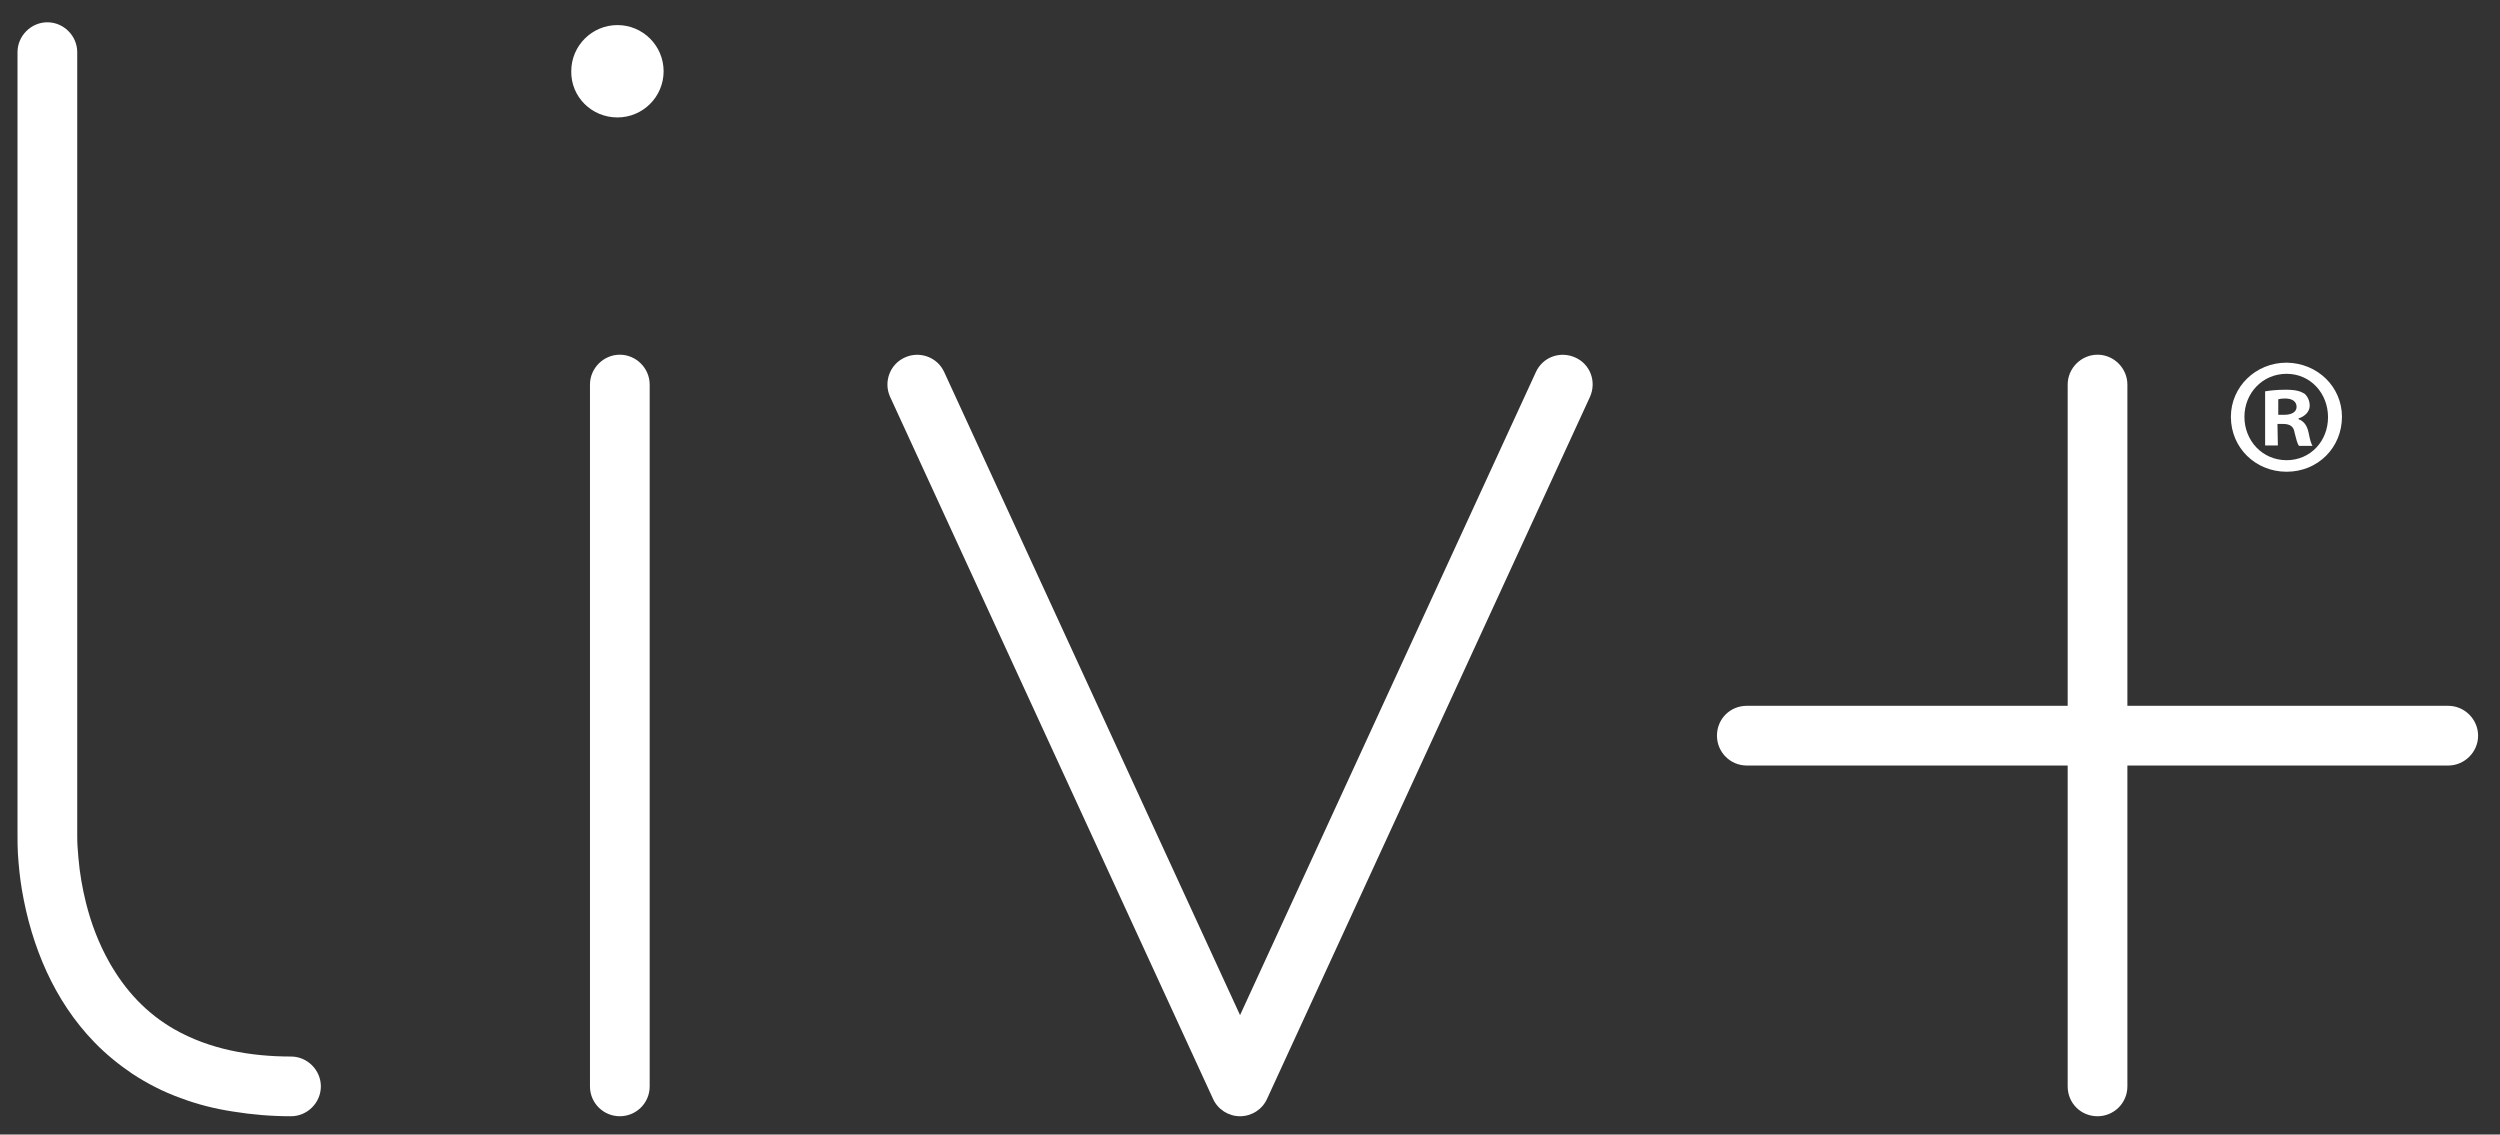 <?xml version="1.0" encoding="utf-8"?>
<!-- Generator: Adobe Illustrator 26.5.2, SVG Export Plug-In . SVG Version: 6.00 Build 0)  -->
<svg version="1.1" id="Layer_1" xmlns="http://www.w3.org/2000/svg" xmlns:xlink="http://www.w3.org/1999/xlink" x="0px" y="0px"
	 viewBox="0 0 628 285" style="enable-background:new 0 0 628 285;" xml:space="preserve">
<rect x="0" y="0" width="628" height="285" fill="#333333" stroke="none"/>
<style type="text/css">
	.st0{fill:#FFFFFF;}
</style>
<path class="st0" d="M311.5,280.4c2.9,0,5.6-1.7,6.8-4.4l81.1-176.3c1.7-3.8,0.1-8.2-3.7-9.9l0,0c-3.8-1.7-8.2-0.1-9.9,3.7l0,0
	L311.5,255L237.2,93.5c-1.7-3.8-6.2-5.4-9.9-3.7l0,0c-3.8,1.7-5.4,6.2-3.7,9.9L304.7,276C305.9,278.7,308.6,280.4,311.5,280.4"/>
<path class="st0" d="M155.7,280.4c4.1,0,7.5-3.3,7.5-7.5l0,0V96.6c0-4.1-3.4-7.5-7.5-7.5s-7.5,3.4-7.5,7.5v176.3
	C148.2,277.1,151.6,280.4,155.7,280.4L155.7,280.4z"/>
<path class="st0" d="M73.1,280.4c4.1,0,7.5-3.4,7.5-7.5s-3.4-7.5-7.5-7.5c-10.2,0-20.5-1.8-29.4-6.9c-3.3-1.9-6.4-4.3-9.1-7.1
	c-2.8-2.9-5.1-6.1-7.1-9.6c-2.7-4.8-4.6-9.8-5.9-15c-0.9-3.6-1.6-7.6-1.9-11.3c-0.2-2.2-0.3-3.6-0.3-5.6V13.1c0-4.1-3.4-7.5-7.5-7.5
	S4.4,9,4.4,13.1v196.6c0,1.6,0,3.2,0.1,4.8c0.2,3.1,0.5,6,1,9c2.4,14.2,8.1,27.9,18.2,38.3c2.9,3,6.1,5.6,9.5,7.9
	c3.8,2.5,7.9,4.6,12.1,6.1c4.2,1.6,8.6,2.7,13.1,3.4C63.3,280,68.2,280.4,73.1,280.4"/>
<path class="st0" d="M155.1,29.5c6.4,0,11.6-5.2,11.6-11.6s-5.2-11.6-11.6-11.6c-6.4,0-11.6,5.2-11.6,11.6
	C143.4,24.3,148.6,29.5,155.1,29.5"/>
<path class="st0" d="M431.3,184.8c0,4.1,3.3,7.5,7.5,7.5l0,0H615c4.1,0,7.5-3.4,7.5-7.5s-3.4-7.5-7.5-7.5H438.8
	C434.6,177.3,431.3,180.6,431.3,184.8L431.3,184.8z"/>
<path class="st0" d="M526.9,280.4c4.1,0,7.5-3.3,7.5-7.5l0,0V96.6c0-4.1-3.4-7.5-7.5-7.5s-7.5,3.4-7.5,7.5v176.3
	C519.4,277.1,522.7,280.4,526.9,280.4L526.9,280.4z"/>
<path class="st0" d="M572.3,104.2h1.5c1.7,0,3.1-0.6,3.1-2c0-1.2-0.9-2.1-2.9-2.1c-0.8,0-1.4,0.1-1.7,0.2L572.3,104.2L572.3,104.2z
	 M572.2,111.9H569V98.3c1.2-0.2,3-0.4,5.2-0.4c2.6,0,3.7,0.4,4.7,1c0.7,0.6,1.3,1.7,1.3,3c0,1.5-1.2,2.7-2.8,3.2v0.2
	c1.3,0.5,2.1,1.5,2.5,3.3c0.4,2.1,0.7,2.9,1,3.4h-3.4c-0.4-0.5-0.7-1.7-1.1-3.3c-0.2-1.5-1.1-2.2-2.8-2.2h-1.5L572.2,111.9
	L572.2,111.9z M563.8,104.7c0,6,4.5,10.9,10.6,10.9c6,0,10.4-4.8,10.4-10.8s-4.4-10.9-10.4-10.9C568.3,93.9,563.8,98.8,563.8,104.7
	 M588.3,104.7c0,7.7-6,13.8-13.9,13.8c-7.8,0-14-6-14-13.8c0-7.5,6.2-13.6,14-13.6C582.2,91.2,588.3,97.2,588.3,104.7"/>
</svg>
